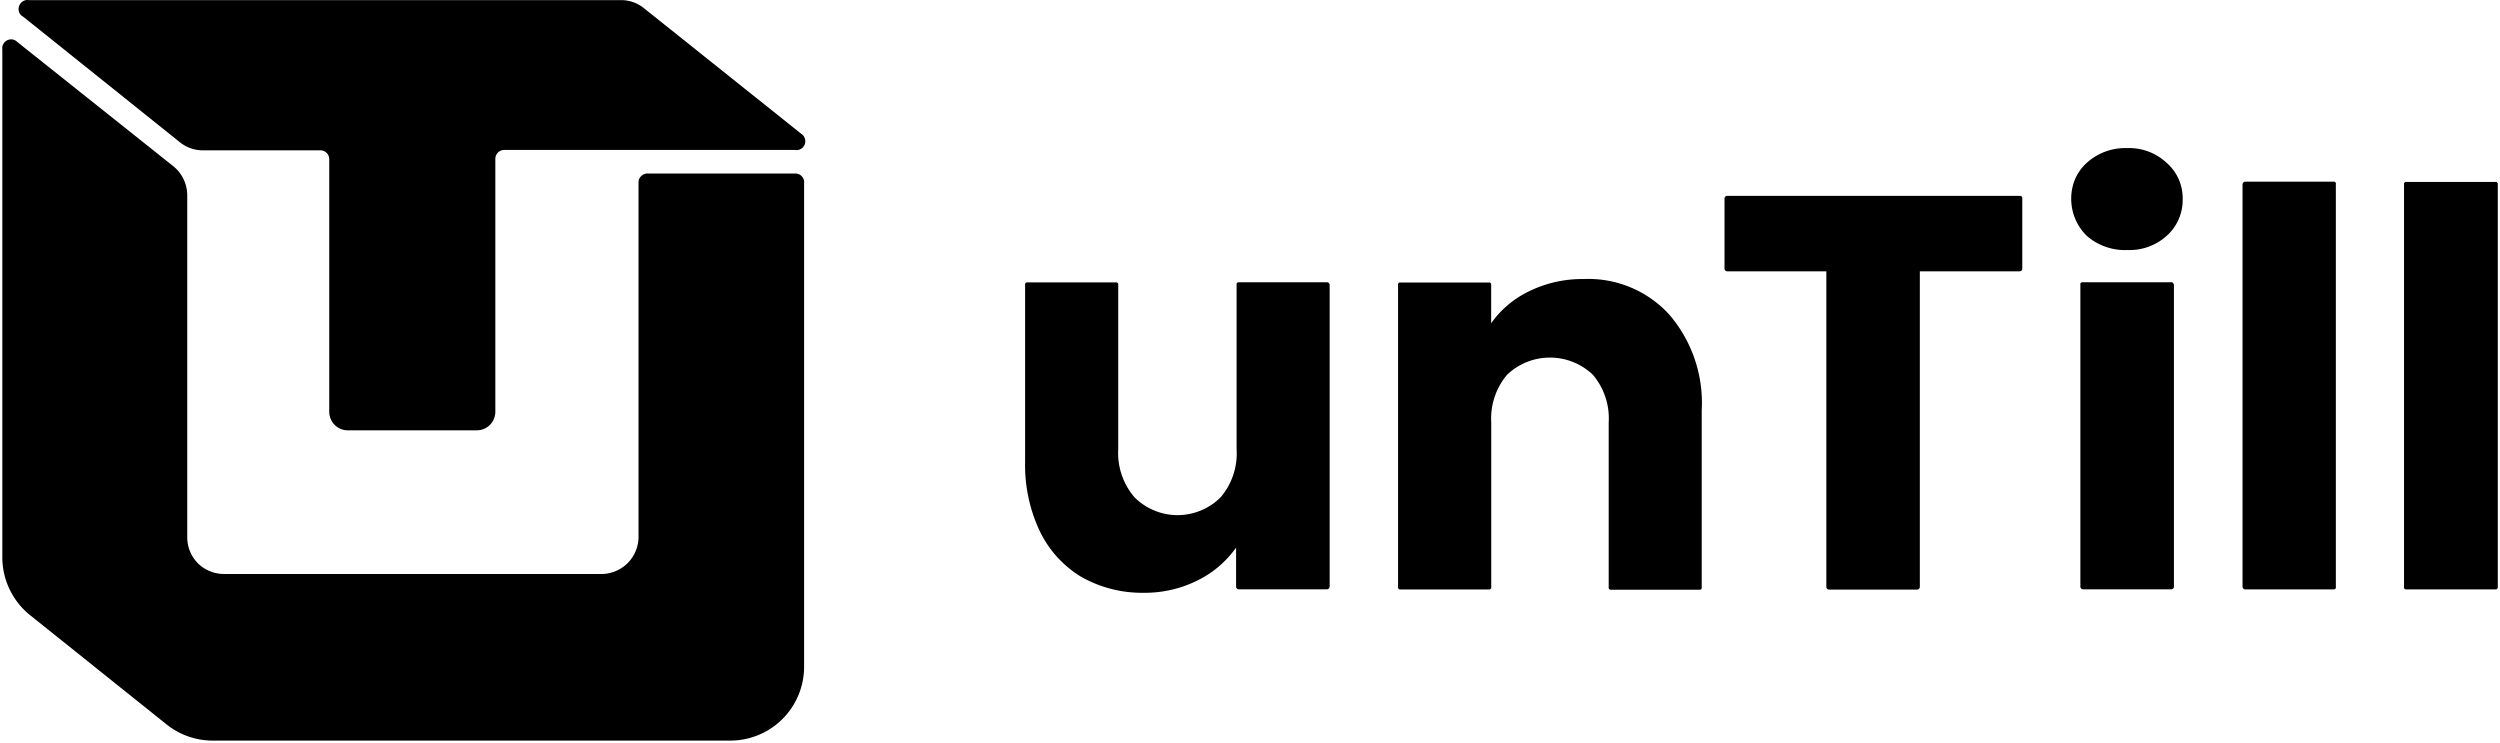 <svg xmlns="http://www.w3.org/2000/svg" width="572" height="170" fill="none"><g fill="#000" clip-path="url(#a)"><path d="M304.226 65.144v69.062a.629.629 0 0 1-.628.628h-20.153a.628.628 0 0 1-.628-.628v-8.913a23.575 23.575 0 0 1-8.913 7.556 27.051 27.051 0 0 1-12.329 2.783 28.257 28.257 0 0 1-14.095-3.593 24.72 24.72 0 0 1-9.565-10.481 35.395 35.395 0 0 1-3.371-15.927V65.185a.989.989 0 0 1 0-.243.729.729 0 0 1 .141-.203.677.677 0 0 1 .203-.121h20.618a.488.488 0 0 1 .203.121.479.479 0 0 1 .142.203.526.526 0 0 1 0 .243v37.578a15.534 15.534 0 0 0 3.715 11.007 13.93 13.93 0 0 0 19.723 0 15.453 15.453 0 0 0 3.646-10.987V65.144a.989.989 0 0 1 0-.243.71.71 0 0 1 .142-.202.674.674 0 0 1 .202-.122h20.396c.14.026.268.097.364.203.095.102.16.228.187.364zm58.111-1.3a25.046 25.046 0 0 1 19.581 8.123 30.995 30.995 0 0 1 7.434 21.96v40.421a.553.553 0 0 1 0 .243.467.467 0 0 1-.142.203.63.63 0 0 1-.182.142h-20.614l-.203-.142a.757.757 0 0 1-.142-.203 1.097 1.097 0 0 1 0-.243V96.689a15.394 15.394 0 0 0-3.646-10.967 14.217 14.217 0 0 0-19.581 0 15.52 15.52 0 0 0-3.646 10.967v37.594c.009.081.009.163 0 .243a.742.742 0 0 1-.142.203l-.203.142h-20.65a.63.63 0 0 1-.182-.142.455.455 0 0 1-.142-.203.525.525 0 0 1 0-.243V65.205a.526.526 0 0 1 0-.243.462.462 0 0 1 .142-.203.487.487 0 0 1 .202-.121.403.403 0 0 1 .223 0h20.148a.5.5 0 0 1 .243 0c.074.028.143.07.203.121a.754.754 0 0 1 .142.203c.009.08.009.162 0 .243v8.755a22.545 22.545 0 0 1 8.714-7.333 27.584 27.584 0 0 1 12.443-2.783zm100.36-18.402v16.027a.55.55 0 0 1-.183.425.583.583 0 0 1-.445.183h-22.81v72.19a.639.639 0 0 1-.386.585.593.593 0 0 1-.242.043h-20.157a.535.535 0 0 1-.425-.182.619.619 0 0 1-.182-.446v-72.19h-22.689a.627.627 0 0 1-.608-.608V45.442a.642.642 0 0 1 .375-.584.548.548 0 0 1 .233-.044h67.028a.706.706 0 0 1 .405.202.629.629 0 0 1 .086.426zm34.697 19.706v69.062a.625.625 0 0 1-.628.628h-20.148a.625.625 0 0 1-.628-.628V65.148a.526.526 0 0 1 0-.243.419.419 0 0 1 .121-.202.675.675 0 0 1 .203-.122.5.5 0 0 1 .243 0h20.148a.5.5 0 0 1 .243 0l.203.122a.419.419 0 0 1 .121.202c.061.07.102.153.122.243zm-10.684-7.94a13.283 13.283 0 0 1-9.282-3.27 11.88 11.88 0 0 1-2.682-12.88 10.784 10.784 0 0 1 2.682-3.78 13.122 13.122 0 0 1 9.282-3.391 12.557 12.557 0 0 1 9.039 3.39 10.724 10.724 0 0 1 3.646 8.33 10.904 10.904 0 0 1-.915 4.55 10.725 10.725 0 0 1-2.723 3.78 12.632 12.632 0 0 1-9.051 3.266l.004.004zm47.731-15.016v92.079a.554.554 0 0 1 0 .243.7.7 0 0 1-.122.203l-.202.142h-20.396a.59.59 0 0 1-.445-.183.608.608 0 0 1-.136-.204.646.646 0 0 1-.047-.241V42.192a.55.55 0 0 1 .183-.425.602.602 0 0 1 .445-.203h20.396a.61.61 0 0 1 .202.142.49.49 0 0 1 .122.203.407.407 0 0 1 0 .283zm37.051.001v92.074c.009.081.009.163 0 .243a.757.757 0 0 1-.142.203l-.203.142h-20.78l-.202-.142a.43.43 0 0 1-.122-.203.35.35 0 0 1 0-.243V42.192a.284.284 0 0 1 0-.222.344.344 0 0 1 .122-.203.46.46 0 0 1 .202-.142c.073-.02.15-.02.223 0h20.31a.424.424 0 0 1 .243 0 .473.473 0 0 1 .203.142.53.53 0 0 1 .142.203.756.756 0 0 1 .004.223zm-387.515-.471v110.805a16.89 16.89 0 0 1-4.937 11.969 16.883 16.883 0 0 1-11.962 4.95H48.656c-3.83.004-7.545-1.3-10.534-3.695l-31.27-25.022a17.014 17.014 0 0 1-6.32-13.224V11.259a1.89 1.89 0 0 1 .243-1.215 2.062 2.062 0 0 1 2.091-1.017c.409.074.785.272 1.078.567l35.71 28.438a8.582 8.582 0 0 1 3.188 6.66v78.162a8.476 8.476 0 0 0 2.48 6.077 8.574 8.574 0 0 0 5.992 2.399h86.33a8.507 8.507 0 0 0 8.451-8.508v-81.1a2.23 2.23 0 0 1 .162-.81c.121-.256.293-.483.507-.668a2.18 2.18 0 0 1 .688-.426 1.75 1.75 0 0 1 .811-.121h33.716a2.026 2.026 0 0 1 2.026 2.025h-.028z"/><path d="M181.862 34.312H115.36a2.025 2.025 0 0 0-2.025 2.026V94.21a4.31 4.31 0 0 1-1.24 3.006 4.227 4.227 0 0 1-2.986 1.24H79.573a4.052 4.052 0 0 1-1.62-.324 4.429 4.429 0 0 1-1.382-.916 4.307 4.307 0 0 1-1.24-3.002v-57.79a2.026 2.026 0 0 0-2.025-2.027H46.339a8.37 8.37 0 0 1-5.198-1.867L5.329 3.84a2.026 2.026 0 0 1-.956-1.032 2.131 2.131 0 0 1 0-1.422A2.026 2.026 0 0 1 6.606.024h135.482a8.331 8.331 0 0 1 5.243 1.848l35.994 28.741a2.028 2.028 0 0 1-1.463 3.7z"/></g><defs><clipPath id="a"><path fill="#fff" d="M.5 0h571v169.45H.5z"/></clipPath></defs></svg>